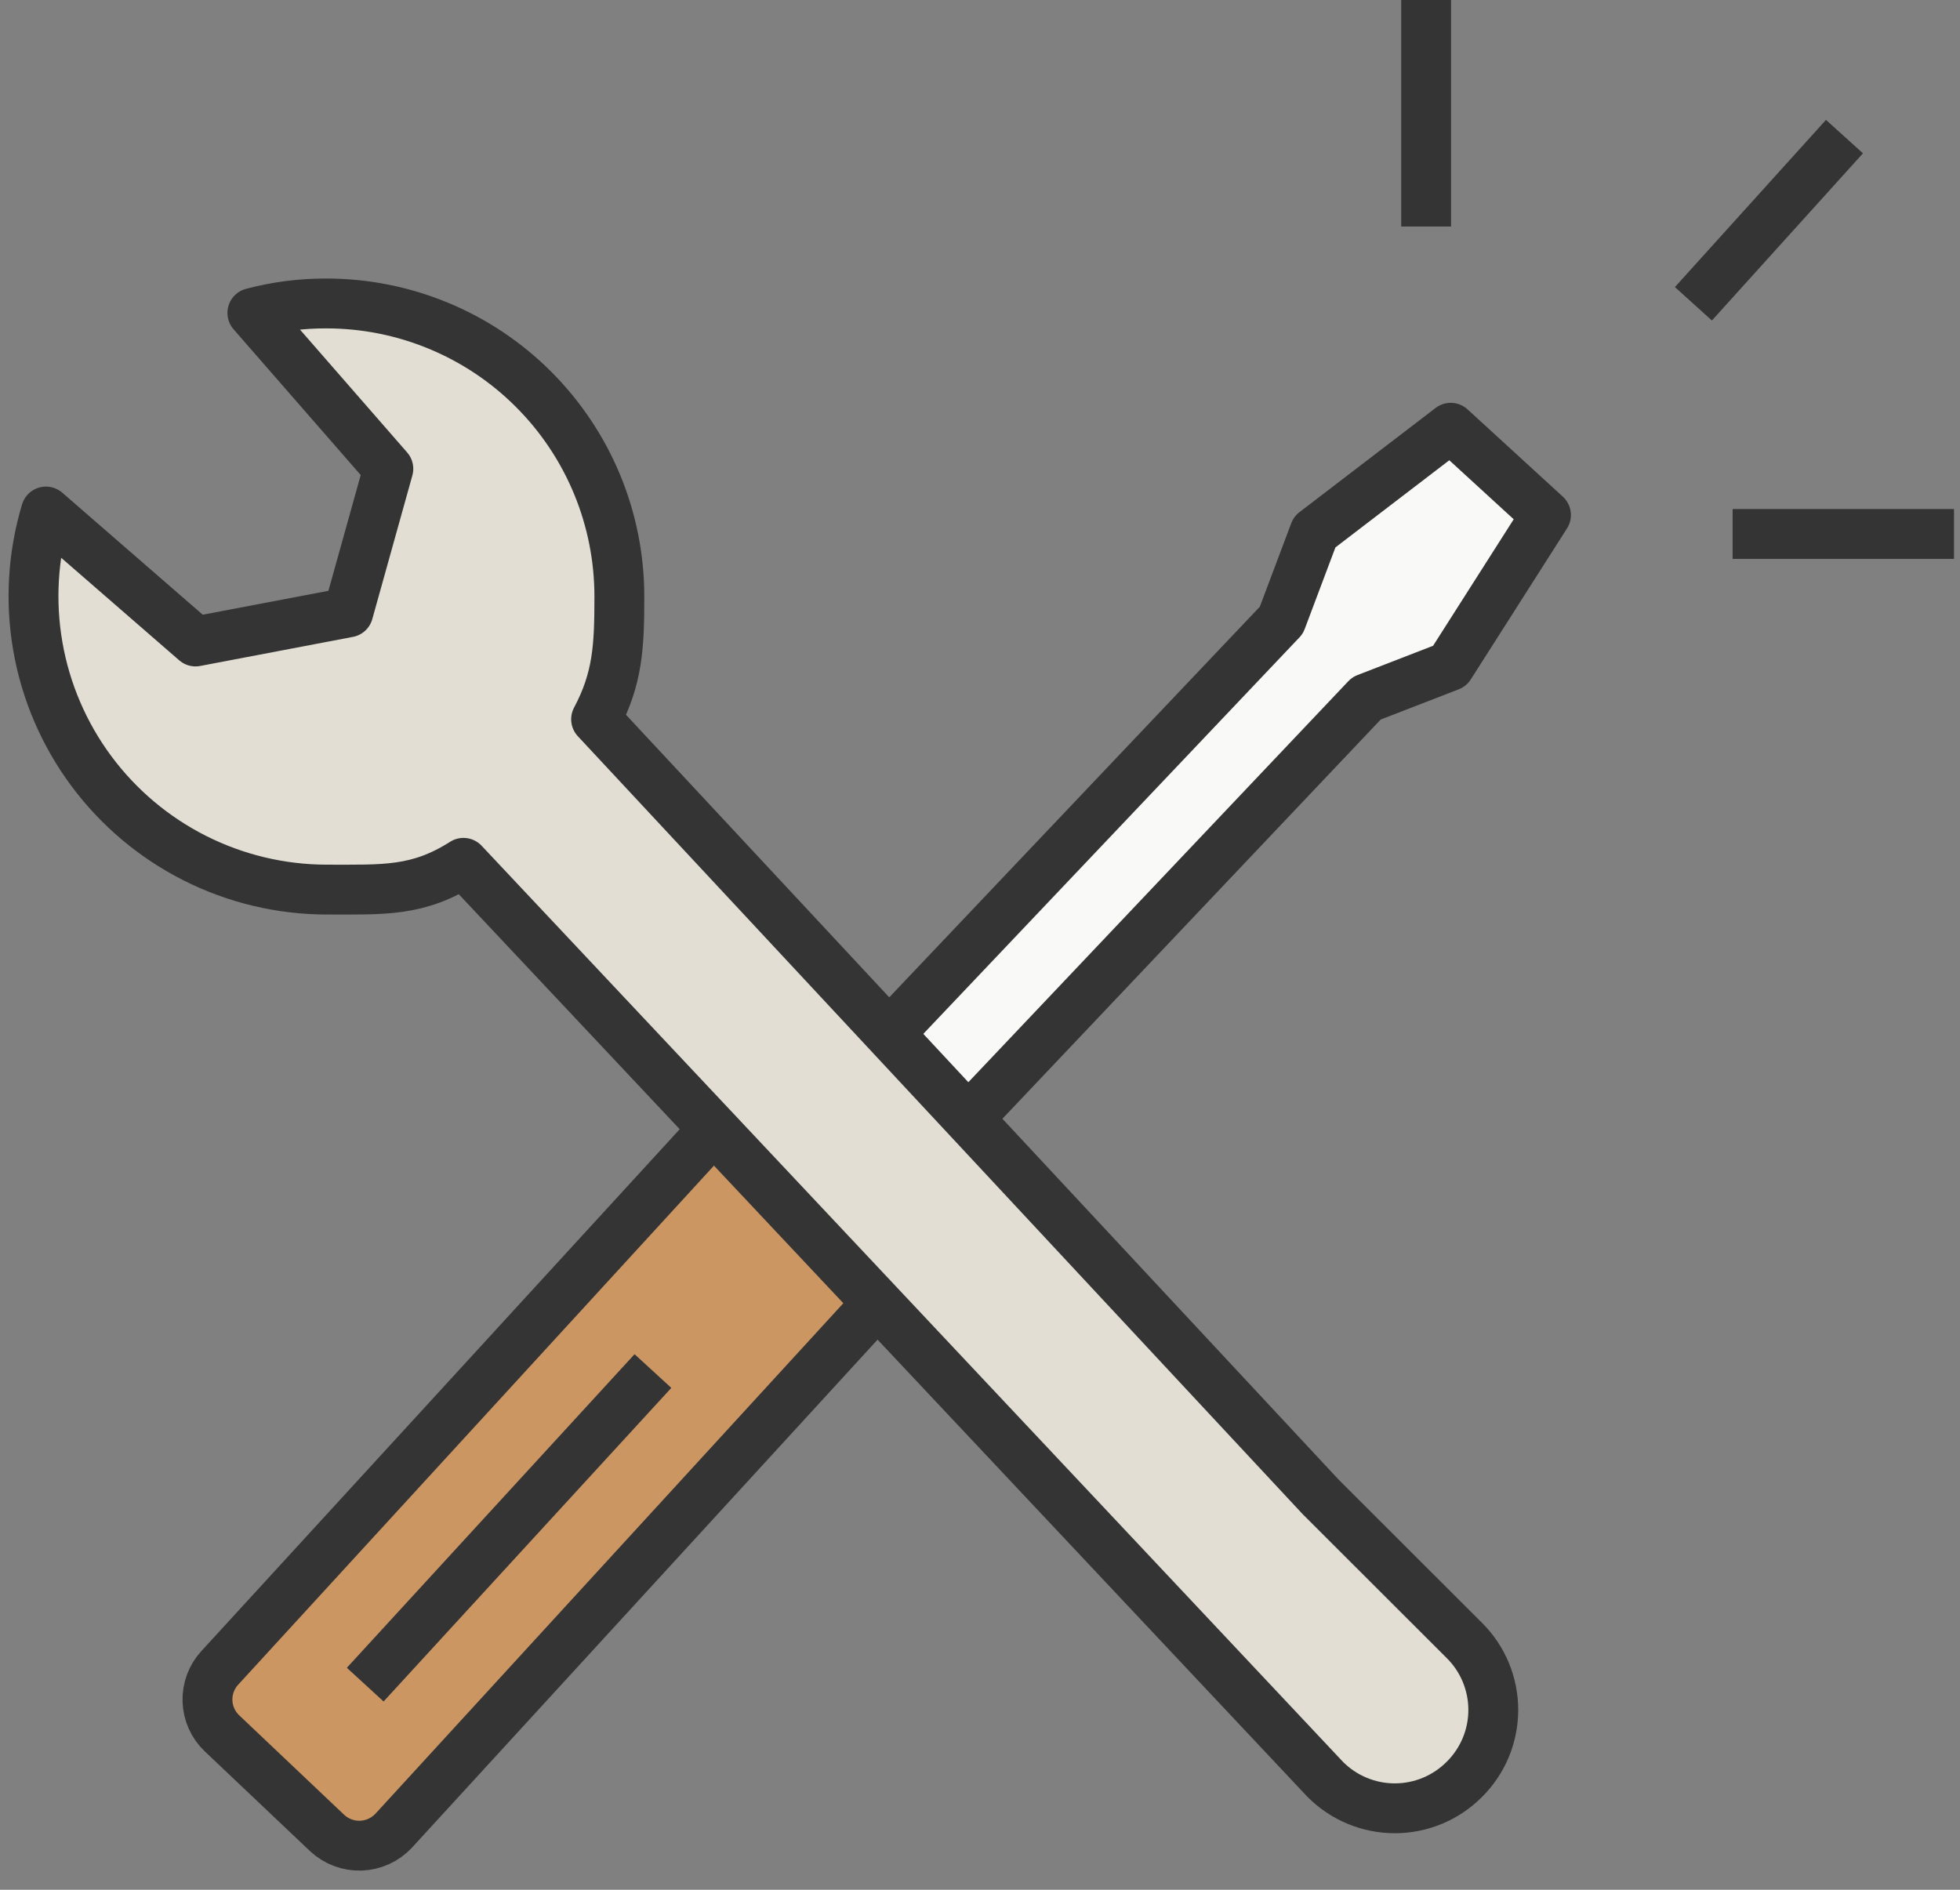 <svg xmlns="http://www.w3.org/2000/svg" fill="none" viewBox="0 0 84 81" height="81" width="84"><rect x="0" y="0" width="84" height="81" fill="#808080" stroke="none"/><path fill="#F9F9F7" d="M66.256 22.075L62.174 18.335L56.34 22.801L54.916 26.584L32.727 49.976L36.595 53.117L58.563 29.931L62.131 28.549L66.256 22.075Z"></path><path stroke-linejoin="round" stroke-width="2.137" stroke="#343435" d="M66.256 22.075L62.174 18.335L56.34 22.801L54.916 26.584L32.727 49.976L36.595 53.117L58.563 29.931L62.131 28.549L66.256 22.075Z"></path><path fill="#CC9663" d="M38.675 54.677L16.871 78.469C16.69 78.662 16.474 78.818 16.233 78.928C15.992 79.038 15.732 79.099 15.467 79.109C15.202 79.118 14.938 79.075 14.691 78.982C14.443 78.889 14.215 78.749 14.022 78.568L9.513 74.294C9.132 73.932 8.909 73.435 8.892 72.91C8.874 72.385 9.064 71.874 9.42 71.488L31.075 47.86L38.675 54.677Z"></path><path stroke-linejoin="round" stroke-width="2.137" stroke="#343435" d="M38.675 54.677L16.871 78.469C16.69 78.662 16.474 78.818 16.233 78.928C15.992 79.038 15.732 79.099 15.467 79.109C15.202 79.118 14.938 79.075 14.691 78.982C14.443 78.889 14.215 78.749 14.022 78.568L9.513 74.294C9.132 73.932 8.909 73.435 8.892 72.91C8.874 72.385 9.064 71.874 9.42 71.488L31.075 47.86L38.675 54.677Z"></path><path stroke-linejoin="round" stroke-width="2.137" stroke="#343435" d="M27.983 58.766L15.652 72.207"></path><path fill="#E2DED3" d="M64.176 74.43L60.828 77.778C60.749 77.857 60.655 77.92 60.552 77.963C60.449 78.006 60.338 78.028 60.226 78.028C60.114 78.028 60.003 78.006 59.9 77.963C59.797 77.92 59.703 77.857 59.624 77.778L20.297 36.107C18.133 37.484 15.599 38.164 13.036 38.058C10.473 37.951 8.005 37.062 5.962 35.511C3.919 33.959 2.401 31.819 1.611 29.379C0.821 26.939 0.797 24.315 1.542 21.861L7.953 27.431L14.506 26.177L17.078 20.03L10.389 13.342C12.746 12.732 15.23 12.82 17.537 13.597C19.845 14.373 21.878 15.803 23.387 17.713C24.897 19.624 25.818 21.932 26.04 24.357C26.262 26.781 25.773 29.218 24.635 31.37L64.176 73.233C64.332 73.393 64.42 73.608 64.42 73.831C64.42 74.055 64.332 74.27 64.176 74.43Z"></path><path stroke-linejoin="round" stroke-width="2.137" stroke="#343435" d="M62.751 76.275C62.361 76.665 61.897 76.976 61.387 77.187C60.877 77.399 60.33 77.508 59.777 77.508C59.225 77.508 58.678 77.399 58.167 77.187C57.657 76.976 57.194 76.665 56.803 76.275L19.863 36.983C17.911 38.223 16.472 38.13 13.986 38.13C12.027 38.126 10.095 37.663 8.346 36.78C6.597 35.897 5.078 34.618 3.911 33.044C2.743 31.47 1.96 29.645 1.623 27.714C1.286 25.784 1.405 23.802 1.969 21.925L8.38 27.495L14.926 26.249L16.643 20.094L10.816 13.413C11.848 13.14 12.912 13.004 13.979 13.007C15.629 13.006 17.262 13.33 18.787 13.961C20.311 14.591 21.697 15.516 22.863 16.683C24.03 17.849 24.956 19.233 25.588 20.758C26.219 22.282 26.544 23.915 26.544 25.565C26.544 27.702 26.48 29.077 25.547 30.829L56.604 64.165L62.758 70.313C63.152 70.703 63.464 71.168 63.677 71.68C63.889 72.192 63.999 72.741 63.998 73.295C63.997 73.85 63.887 74.398 63.673 74.91C63.459 75.421 63.145 75.885 62.751 76.275Z"></path><path stroke-miterlimit="10" stroke-width="2.137" stroke="#343435" d="M61.12 9.709V0"></path><path stroke-miterlimit="10" stroke-width="2.137" stroke="#343435" d="M74.255 22.887H83.743"></path><path stroke-miterlimit="10" stroke-width="2.137" stroke="#343435" d="M72.574 13.021L79.049 5.855"></path></svg>